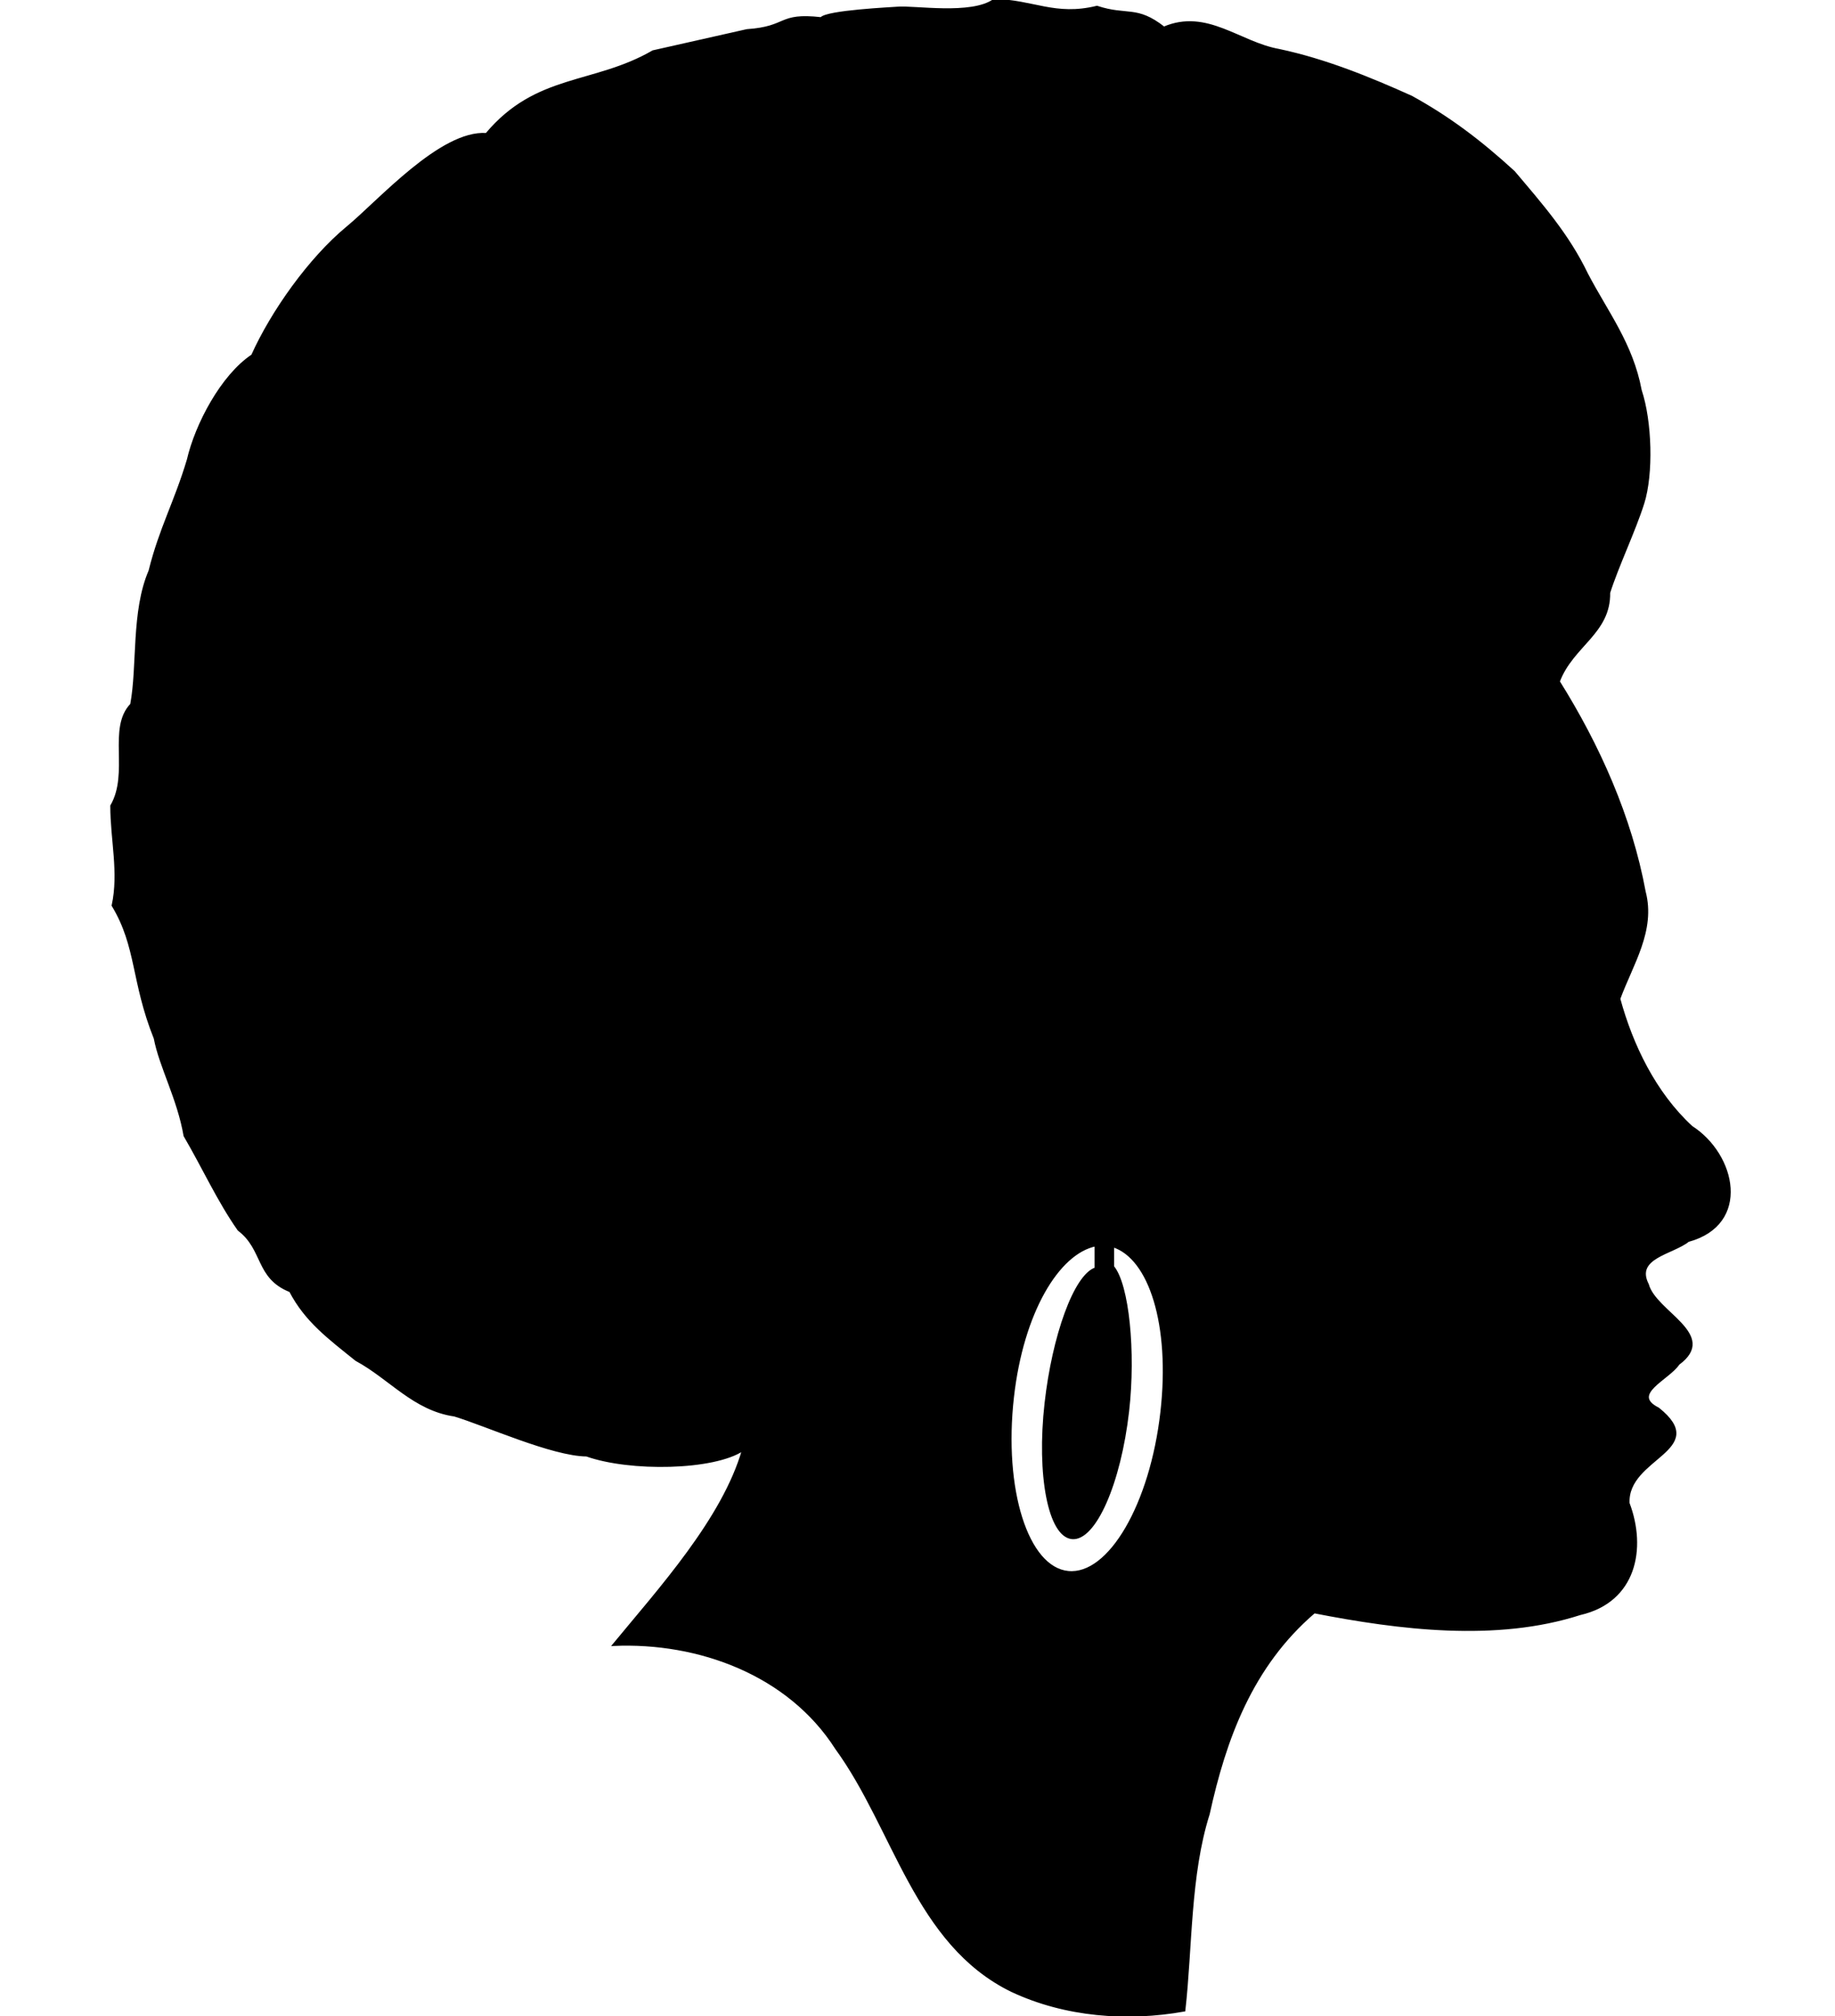 <?xml version="1.0"?>
<svg xmlns="http://www.w3.org/2000/svg" width="364" height="400" viewBox="0 0 364 400">
  <path fill-rule="evenodd" stroke="#000" stroke-width=".431" d="M178.005 1.545c-.922.086-13.982.677-15.127 2.078C154.267 2.66 156.44 5.44 148.16 6l-18.628 4.199c-11.734 6.794-23.089 4.518-33.048 16.406-9.026-.623-21.314 13.316-27.543 18.464-7.555 6.229-15.005 16.79-18.9 25.448-6.048 4.034-11.136 13.695-12.761 20.712-2.468 8.291-5.52 13.647-7.594 22.034-3.48 8.067-2.206 18.857-3.644 26.498-4.54 4.716-.16 13.593-3.949 20.11 0 6.762 1.7 13.215.272 19.774 4.945 8.217 3.815 15.01 8.35 26.344 1.06 5.6 4.657 11.995 5.91 19.327 3.734 6.394 6.67 12.916 10.699 18.66 5.131 3.9 3.48 9.485 10.252 12.176 3.074 5.898 7.588 9.245 13.081 13.657 6.698 3.612 11.451 9.847 19.508 11.003 6.213 1.886 19.406 7.87 26.19 7.929 8.605 3.058 25.262 2.781 31.049-1.114-3.938 13.705-16.513 27.554-25.71 38.706 16.907-.75 34.784 5.808 44.194 20.558 11.574 15.916 15.709 38.76 34.79 48.084 10.657 5.009 22.94 5.91 34.24 3.885 1.418-12.544.981-26.819 4.829-38.978 3.245-14.808 8.483-29.344 20.957-40.023 16.896 3.293 36.1 5.702 52.714.352 10.988-2.52 13.013-13.012 9.618-21.975-.447-9.17 16.22-10.529 5.91-18.777-5.76-2.888 2.062-5.888 4.007-8.867 7.865-5.792-4.578-10.183-6.09-15.735-2.766-5.414 4.864-6.15 8.019-8.68 12.324-3.347 9.308-17.062.666-22.609-7.28-6.714-11.84-16.21-14.35-25.412 2.52-6.863 7.044-13.55 5.035-21.223-2.733-14.835-9.1-29.046-17.035-41.722 2.707-7.167 10.124-9.64 9.991-17.616 1.684-5.297 5.036-12.277 6.762-17.739 1.844-5.84 1.545-16.268-.506-22.411-1.721-9.219-6.698-15.506-10.668-23.116-3.735-7.784-9.016-13.768-14.472-20.227-6.773-6.202-12.927-10.816-20.318-14.893-8.19-3.687-17.067-7.332-26.285-9.282-7.865-1.407-14.312-8.057-22.822-4.433-5.456-4.284-7.257-2.153-13.279-4.13-8.328 2.041-12.666-1.23-20.43-1.364-4.411 3.192-15.873 1.242-19.166 1.545h0zm39.34 245.506v4.609c-4.172 1.38-8.434 13.518-9.916 26.653-1.625 14.366.698 26.381 5.217 26.829 4.513.442 9.495-10.838 11.12-25.204 1.327-11.733.006-25.06-2.984-28.635v-4.071c7.306 2.334 11.574 15.586 9.618 32.887-2.078 18.368-10.369 32.579-18.51 31.774s-13.05-16.364-10.972-34.726c1.902-16.827 8.989-28.608 16.428-30.116z"/>
</svg>
